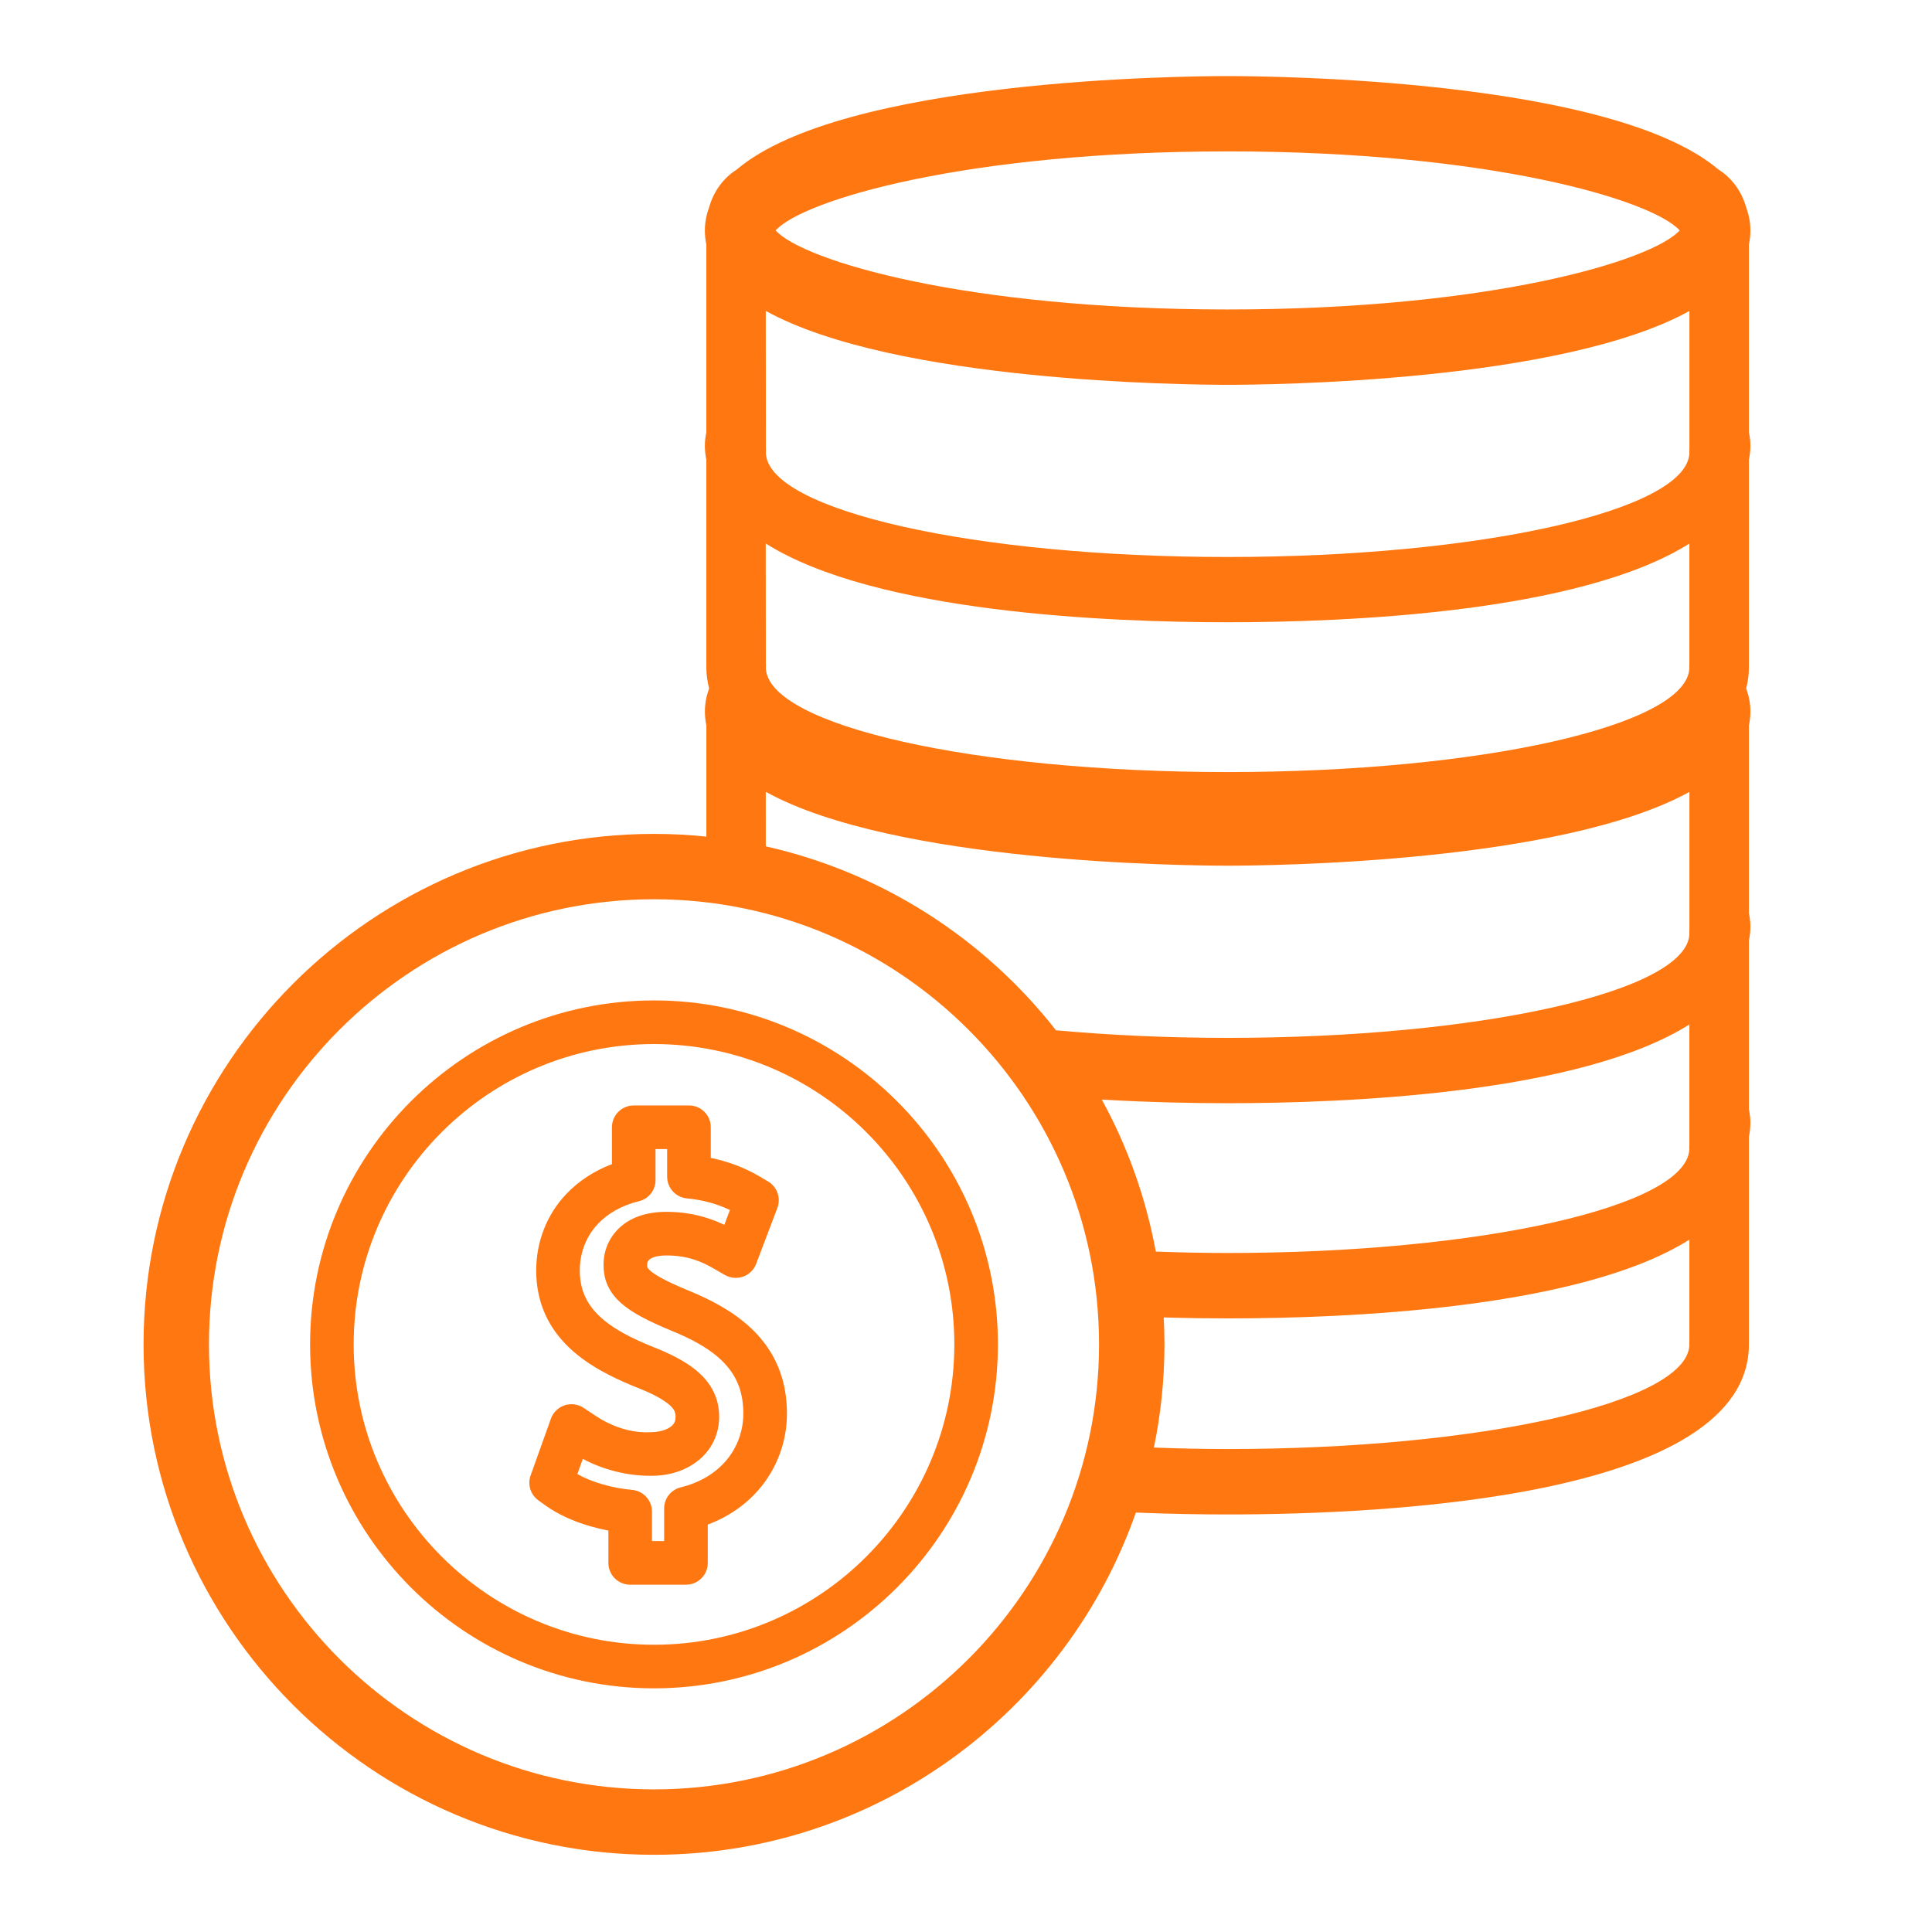 <svg width="50" height="50" viewBox="0 0 50 50" fill="none" xmlns="http://www.w3.org/2000/svg">
<path d="M16.925 21.581C9.641 21.581 3.715 27.507 3.715 34.791C3.715 42.076 9.641 48.002 16.925 48.002C22.684 48.002 27.592 44.296 29.396 39.145C30.289 39.182 31.104 39.194 31.771 39.194C35.827 39.194 45.262 38.765 45.262 34.789C45.262 34.777 45.262 34.765 45.261 34.753C45.262 34.742 45.262 34.732 45.262 34.722V29.649V29.415C45.287 29.298 45.3 29.176 45.3 29.051C45.3 28.933 45.284 28.819 45.262 28.708V24.341C45.287 24.224 45.3 24.102 45.3 23.977C45.3 23.859 45.284 23.745 45.262 23.634V18.773C45.287 18.655 45.3 18.534 45.3 18.409C45.3 18.2 45.259 18.004 45.191 17.817C45.234 17.641 45.262 17.461 45.262 17.269C45.262 17.257 45.262 17.245 45.261 17.233C45.262 17.222 45.262 17.211 45.262 17.202V11.895C45.287 11.777 45.3 11.656 45.3 11.53C45.3 11.412 45.284 11.299 45.262 11.187V6.328C45.287 6.21 45.3 6.089 45.3 5.963C45.3 5.746 45.256 5.543 45.185 5.35C45.068 4.942 44.813 4.601 44.473 4.387C41.716 2.049 32.936 1.969 31.77 1.969C30.605 1.969 21.825 2.049 19.068 4.387C18.729 4.601 18.474 4.941 18.357 5.349C18.285 5.544 18.242 5.747 18.242 5.964C18.242 6.089 18.255 6.211 18.28 6.329V11.19C18.257 11.301 18.242 11.415 18.242 11.533C18.242 11.659 18.255 11.78 18.28 11.898V17.205C18.28 17.217 18.281 17.228 18.281 17.24C18.281 17.251 18.28 17.261 18.28 17.271C18.28 17.463 18.309 17.643 18.351 17.819C18.284 18.006 18.243 18.202 18.243 18.411C18.243 18.536 18.256 18.658 18.281 18.775V21.652C17.834 21.605 17.382 21.581 16.925 21.581ZM43.721 34.681C43.719 34.714 43.717 34.748 43.718 34.777C43.718 34.79 43.719 34.805 43.72 34.821C43.644 36.302 38.312 37.501 31.77 37.501C31.12 37.501 30.486 37.486 29.863 37.463C30.041 36.599 30.136 35.706 30.136 34.79C30.136 34.557 30.129 34.325 30.117 34.095C30.726 34.113 31.289 34.12 31.77 34.12C34.812 34.12 40.876 33.878 43.721 32.082V34.681ZM43.721 29.607C43.719 29.64 43.717 29.674 43.718 29.703C43.718 29.716 43.719 29.731 43.72 29.747C43.644 31.228 38.312 32.427 31.77 32.427C31.137 32.427 30.52 32.413 29.912 32.391C29.654 30.991 29.178 29.666 28.514 28.457C29.751 28.529 30.889 28.551 31.77 28.551C34.812 28.551 40.876 28.309 43.721 26.513V29.607ZM43.721 17.162C43.719 17.194 43.717 17.229 43.718 17.257C43.718 17.27 43.719 17.285 43.72 17.301C43.644 18.782 38.312 19.981 31.77 19.981C25.227 19.981 19.895 18.781 19.82 17.299C19.822 17.27 19.823 17.241 19.822 17.215C19.822 17.199 19.821 17.179 19.82 17.159L19.817 14.065C22.661 15.863 28.728 16.104 31.77 16.104C34.812 16.104 40.876 15.863 43.721 14.067V17.162ZM31.771 3.918C38.555 3.918 42.759 5.177 43.47 5.963C42.76 6.749 38.556 8.009 31.771 8.009C24.987 8.009 20.782 6.749 20.073 5.963C20.782 5.178 24.987 3.918 31.771 3.918ZM31.771 9.959C32.845 9.959 40.39 9.89 43.722 8.048V11.595C43.72 11.628 43.718 11.662 43.719 11.69C43.719 11.703 43.72 11.718 43.721 11.734C43.645 13.214 38.313 14.415 31.771 14.415C25.228 14.415 19.896 13.215 19.821 11.733C19.823 11.703 19.824 11.674 19.823 11.649C19.823 11.633 19.822 11.613 19.821 11.593L19.818 8.046C23.149 9.89 30.696 9.959 31.771 9.959ZM31.771 22.404C32.845 22.404 40.39 22.335 43.722 20.494V24.04C43.72 24.073 43.718 24.107 43.719 24.136C43.719 24.149 43.72 24.164 43.721 24.18C43.645 25.66 38.313 26.86 31.771 26.86C30.201 26.86 28.703 26.789 27.329 26.664C25.479 24.301 22.843 22.583 19.819 21.904L19.818 20.492C23.149 22.335 30.696 22.404 31.771 22.404ZM28.443 34.791C28.443 41.142 23.276 46.309 16.925 46.309C10.575 46.309 5.408 41.142 5.408 34.791C5.408 28.44 10.575 23.273 16.925 23.273C23.276 23.273 28.443 28.44 28.443 34.791Z" fill="#FF7710"/>
<path d="M8.025 34.792C8.025 39.701 12.017 43.694 16.925 43.694C21.833 43.694 25.826 39.701 25.826 34.792C25.826 29.884 21.834 25.891 16.925 25.891C12.017 25.892 8.025 29.884 8.025 34.792ZM24.698 34.792C24.698 39.079 21.211 42.566 16.925 42.566C12.64 42.566 9.153 39.078 9.153 34.792C9.153 30.507 12.64 27.02 16.925 27.02C21.211 27.02 24.698 30.507 24.698 34.792Z" fill="#FF7710"/>
<path d="M15.837 29.174V30.128C15.372 30.304 14.967 30.57 14.648 30.909C14.15 31.437 13.876 32.139 13.877 32.885C13.877 33.281 13.952 33.652 14.099 33.99C14.301 34.453 14.647 34.861 15.127 35.203C15.497 35.467 15.956 35.702 16.57 35.944C17.072 36.145 17.283 36.313 17.364 36.395C17.425 36.457 17.446 36.498 17.459 36.527C17.47 36.556 17.483 36.595 17.484 36.666C17.483 36.777 17.452 36.845 17.374 36.911C17.256 37.009 17.053 37.066 16.815 37.066C16.255 37.092 15.734 36.856 15.436 36.656L15.103 36.435C14.958 36.339 14.777 36.315 14.612 36.369C14.448 36.424 14.317 36.551 14.258 36.714L13.733 38.182C13.647 38.419 13.73 38.684 13.936 38.831L14.13 38.97C14.44 39.19 14.825 39.368 15.272 39.498C15.428 39.543 15.585 39.581 15.745 39.612V40.448C15.745 40.76 15.998 41.012 16.309 41.012H17.753C18.064 41.012 18.317 40.76 18.317 40.448V39.457C18.836 39.261 19.284 38.957 19.627 38.562C20.104 38.016 20.367 37.312 20.366 36.582C20.366 36.194 20.306 35.831 20.189 35.505C20.013 35.013 19.7 34.579 19.26 34.218C18.892 33.914 18.441 33.657 17.841 33.409C17.822 33.4 17.803 33.392 17.783 33.385C17.177 33.135 16.932 32.977 16.83 32.886C16.792 32.853 16.767 32.825 16.756 32.803C16.753 32.798 16.749 32.776 16.749 32.729C16.749 32.694 16.757 32.643 16.796 32.606C16.872 32.533 17.032 32.492 17.246 32.491C17.515 32.491 17.759 32.529 17.994 32.608C18.185 32.672 18.328 32.749 18.444 32.815L18.761 32.997C18.905 33.079 19.077 33.094 19.232 33.039C19.388 32.984 19.511 32.862 19.569 32.708L20.118 31.262C20.215 31.005 20.113 30.715 19.876 30.575L19.648 30.441C19.269 30.219 18.849 30.06 18.395 29.966V29.173C18.395 28.861 18.143 28.609 17.831 28.609H16.401C16.089 28.61 15.837 28.862 15.837 29.174ZM16.965 30.542V29.738H17.266V30.452C17.266 30.743 17.486 30.986 17.776 31.014C18.185 31.053 18.559 31.155 18.89 31.316L18.745 31.699C18.63 31.644 18.501 31.589 18.352 31.539C18.007 31.422 17.633 31.362 17.242 31.362C16.718 31.364 16.303 31.51 16.009 31.797C15.758 32.041 15.62 32.372 15.62 32.729C15.62 32.944 15.657 33.121 15.735 33.285C15.813 33.45 15.924 33.593 16.082 33.732C16.334 33.955 16.734 34.174 17.38 34.44C17.381 34.44 17.381 34.44 17.382 34.441C17.889 34.648 18.257 34.854 18.542 35.088C18.822 35.319 19.019 35.586 19.126 35.885C19.2 36.09 19.237 36.324 19.237 36.581C19.238 37.038 19.074 37.478 18.776 37.819L18.774 37.82C18.493 38.143 18.093 38.376 17.618 38.492C17.365 38.554 17.188 38.78 17.188 39.039V39.882H16.873V39.12C16.873 38.828 16.65 38.584 16.359 38.558C16.098 38.535 15.838 38.486 15.589 38.413C15.343 38.342 15.124 38.251 14.943 38.149L15.083 37.756C15.602 38.033 16.225 38.193 16.808 38.193C17.332 38.203 17.767 38.051 18.1 37.774C18.43 37.493 18.607 37.114 18.612 36.669C18.611 36.455 18.574 36.263 18.497 36.084C18.422 35.908 18.314 35.751 18.167 35.601C17.91 35.34 17.525 35.11 16.987 34.893C16.458 34.685 16.075 34.491 15.782 34.282C15.466 34.057 15.254 33.812 15.133 33.535C15.048 33.341 15.005 33.122 15.005 32.881C15.004 32.425 15.169 31.998 15.47 31.679C15.733 31.397 16.102 31.193 16.533 31.088C16.787 31.029 16.965 30.802 16.965 30.542Z" fill="#FF7710"/>
</svg>
